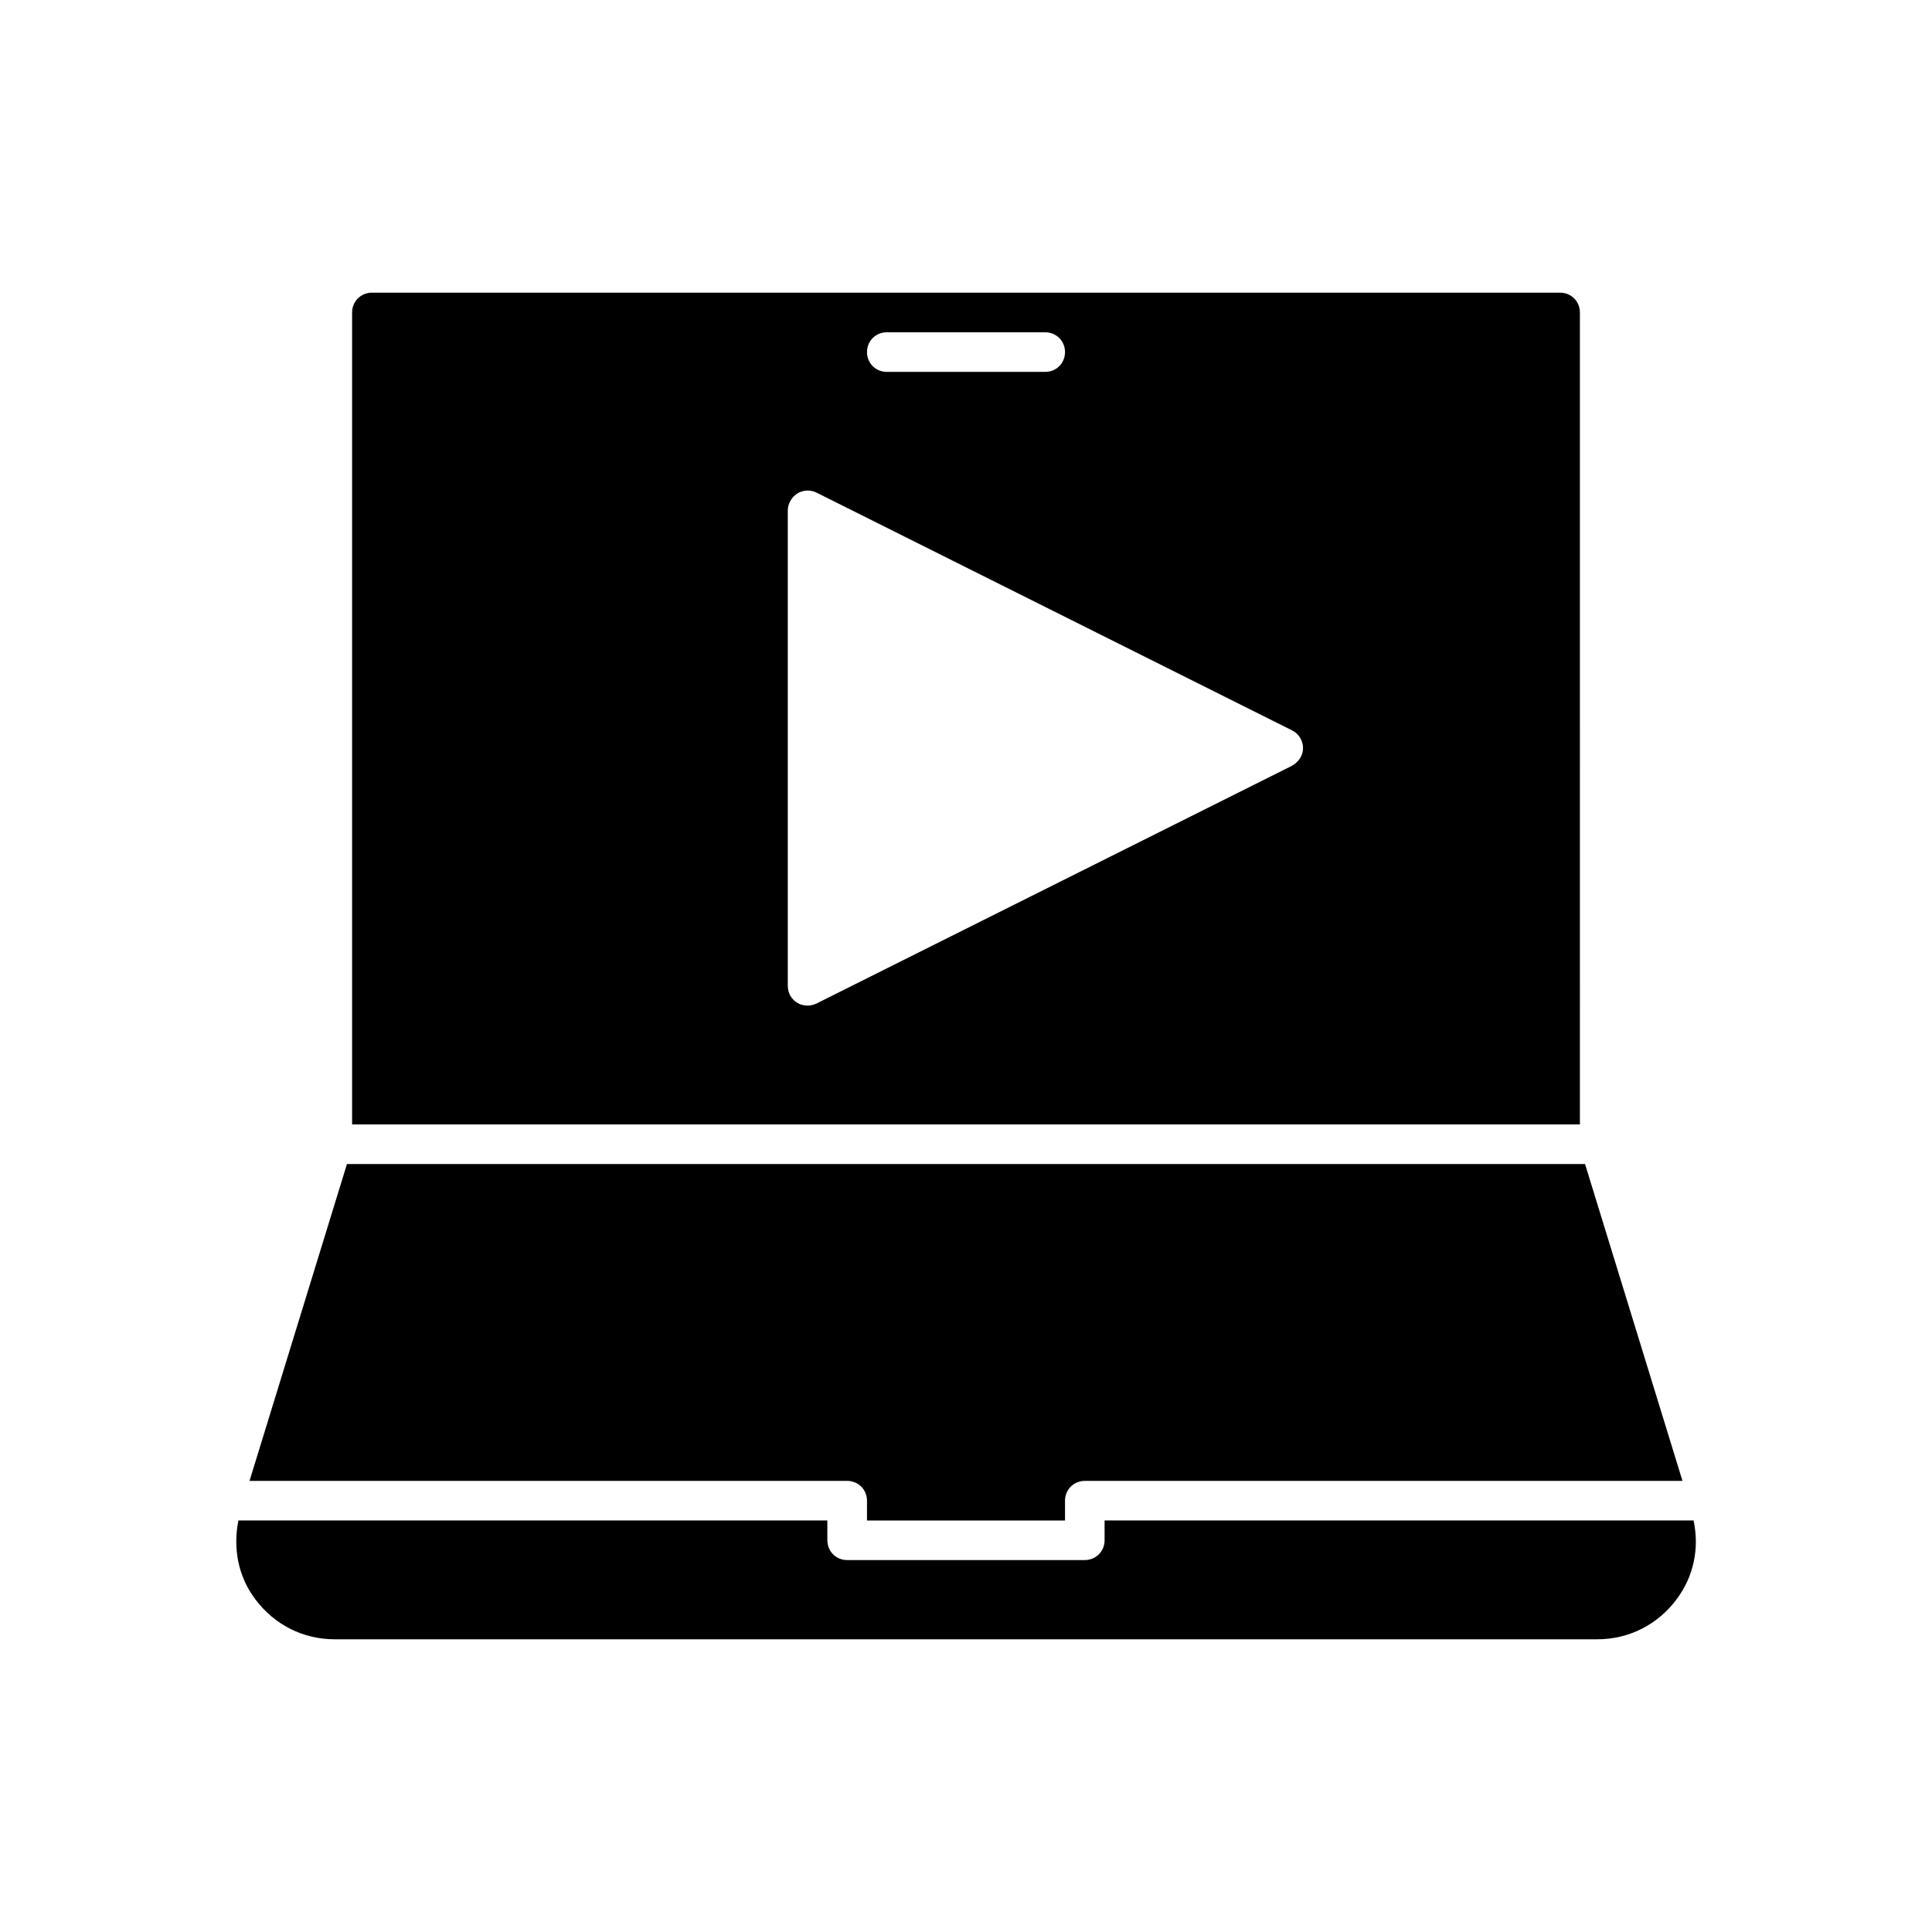 <?xml version="1.0" encoding="UTF-8"?>
<!-- Uploaded to: SVG Repo, www.svgrepo.com, Generator: SVG Repo Mixer Tools -->
<svg fill="#000000" width="800px" height="800px" version="1.1" viewBox="144 144 512 512" xmlns="http://www.w3.org/2000/svg">
 <g>
  <path d="m562.69 226.81c0-2.938-2.309-5.246-5.25-5.246h-314.88c-2.938 0-5.25 2.309-5.25 5.246v215.17h325.38zm-183.68 5.25h41.984c2.938 0 5.246 2.309 5.246 5.246 0 2.941-2.309 5.25-5.246 5.25h-41.984c-2.938 0-5.246-2.309-5.246-5.246-0.004-2.941 2.305-5.25 5.246-5.25zm107.27 114.93-125.95 62.977c-0.734 0.316-1.469 0.527-2.309 0.527-0.945 0-1.891-0.211-2.731-0.734-1.574-0.945-2.519-2.625-2.519-4.512v-125.95c0-1.785 0.945-3.465 2.519-4.512 1.574-0.945 3.465-1.051 5.144-0.211l125.95 62.977c1.785 0.84 2.938 2.731 2.938 4.723 0 1.992-1.262 3.777-3.043 4.719z"/>
  <path d="m373.76 541.7v5.246h52.48v-5.246c0-2.938 2.309-5.246 5.246-5.246h158.39l-25.82-83.969h-328.11l-25.82 83.969 158.39-0.004c2.938 0 5.246 2.312 5.246 5.25z"/>
  <path d="m232.69 578.43h334.61c8.398 0 16.059-3.883 21.098-10.707 4.512-6.086 5.984-13.539 4.41-20.781h-156.08v5.246c0 2.938-2.309 5.246-5.246 5.246h-62.977c-2.938 0-5.246-2.309-5.246-5.246l-0.004-5.246h-156.07c-1.469 7.242-0.105 14.801 4.41 20.781 5.035 6.824 12.699 10.707 21.094 10.707z"/>
 </g>
</svg>